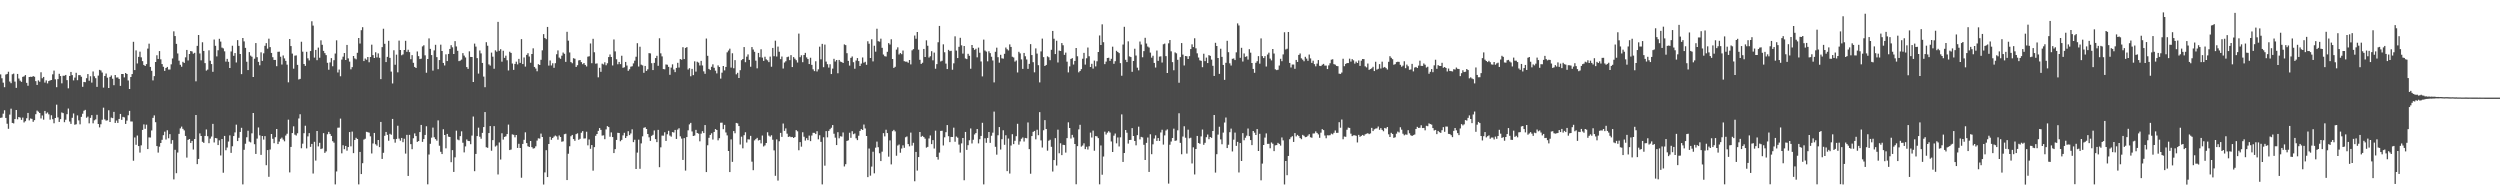 <svg xmlns="http://www.w3.org/2000/svg" width="1920" height="150"><path d="M0 57.119h1v33.382H0zM1 60.122h1v30.139H1zM2 63.470h1v23.812H2zM3 66.947h1v17.762H3zM4 57.253h1v33.311H4zM5 56.781h1v38.252H5zM6 55.103h1v43.804H6zM7 62.633h1v25.375H7zM8 63.887h1v19.586H8zM9 57.033h1v37.390H9zM10 56.501h1v38.251H10zM11 62.645h1v28.821H11zM12 67.476h1v17.022H12zM13 56.792h1v34.847H13zM14 60.318h1v29.563H14zM15 61.974h1v28.324H15zM16 62.892h1v29.143H16zM17 59.022h1v31.279H17zM18 58.611h1v35.451H18zM19 57.652h1v35.455H19zM20 63.643h1v27.204H20zM21 65.866h1v20.847H21zM22 59.138h1v33.350H22zM23 58.911h1v32.069H23zM24 59.084h1v32.196H24zM25 58.403h1v35.148H25zM26 58.953h1v33.286H26zM27 62.306h1v25.380H27zM28 65.247h1v19.670H28zM29 61.721h1v24.015H29zM30 62.783h1v23.996H30zM31 55.487h1v35.478H31zM32 60.087h1v28.596H32zM33 59.089h1v32.836H33zM34 63.455h1v21.733H34zM35 61.765h1v25.482H35zM36 64.054h1v22.309H36zM37 62.253h1v25.530H37zM38 61.735h1v30.157H38zM39 61.441h1v27.087H39zM40 57.101h1v34.469H40zM41 54.218h1v40.471H41zM42 60.938h1v29.704H42zM43 66.963h1v13.403H43zM44 60.784h1v29.379H44zM45 56.673h1v36.996H45zM46 58.415h1v33.092H46zM47 64.002h1v22.346H47zM48 58.181h1v28.705H48zM49 58.186h1v35.642H49zM50 57.533h1v34.430H50zM51 61.530h1v26.153H51zM52 67.846h1v15.527H52zM53 58.312h1v35.013H53zM54 55.265h1v39.870H54zM55 57.690h1v32.782H55zM56 61.752h1v25.387H56zM57 59.595h1v36.194H57zM58 55.909h1v39.529H58zM59 61.605h1v27.028H59zM60 57.677h1v34.776H60zM61 57.678h1v37.825H61zM62 58.928h1v30.847H62zM63 66.683h1v20.673H63zM64 62.904h1v22.157H64zM65 63.106h1v21.254H65zM66 60.053h1v30.376H66zM67 56.893h1v32.634H67zM68 62.021h1v32.681H68zM69 58.565h1v31.956H69zM70 63.422h1v24.978H70zM71 54.867h1v39.853H71zM72 58.569h1v33.833H72zM73 60.066h1v31.655H73zM74 66.731h1v21.455H74zM75 58.071h1v37.148H75zM76 53.639h1v44.179H76zM77 54.124h1v41.288H77zM78 55.709h1v36.240H78zM79 67.280h1v15.404H79zM80 58.359h1v33.345H80zM81 56.500h1v36.194H81zM82 59.674h1v32.750H82zM83 67.574h1v17.116H83zM84 59.090h1v34.614H84zM85 57.948h1v32.373H85zM86 60.462h1v30.261H86zM87 65.431h1v20.469H87zM88 57.586h1v36.815H88zM89 59.520h1v33.049H89zM90 59.423h1v35.008H90zM91 60.626h1v30.736H91zM92 65.928h1v21.550H92zM93 56.833h1v35.212H93zM94 56.813h1v32.952H94zM95 59.446h1v30.738H95zM96 56.050h1v39.121H96zM97 56.856h1v35.775H97zM98 61.810h1v26.739H98zM99 68.346h1v16.784H99zM100 59.150h1v34.110H100zM101 56.903h1v36.432H101zM102 32.088h1v91.375H102zM103 53.813h1v51.779H103zM104 38.716h1v72.473H104zM105 48.758h1v55.351H105zM106 43.688h1v68.501H106zM107 39.699h1v77.483H107zM108 44.041h1v67.565H108zM109 46.938h1v52.865H109zM110 49.867h1v45.664H110zM111 50.675h1v48.265H111zM112 49.268h1v46.487H112zM113 37.315h1v77.187H113zM114 33.535h1v72.006H114zM115 51.395h1v54.249H115zM116 54.362h1v45.848H116zM117 61.769h1v28.739H117zM118 58.471h1v30.178H118zM119 47.603h1v46.258H119zM120 42.440h1v69.714H120zM121 45.266h1v71.922H121zM122 39.228h1v73.391H122zM123 45.583h1v64.254H123zM124 49.184h1v58.193H124zM125 51.315h1v52.542H125zM126 54.415h1v46.710H126zM127 52.239h1v54.913H127zM128 51.386h1v48.680H128zM129 53.390h1v52.796H129zM130 53.427h1v49.565H130zM131 49.391h1v60.997H131zM132 44.912h1v62.712H132zM133 24.047h1v113.754H133zM134 27.698h1v87.361H134zM135 33.676h1v99.349H135zM136 41.054h1v76.065H136zM137 46.582h1v56.235H137zM138 49.763h1v48.864H138zM139 51.267h1v45.966H139zM140 47.473h1v51.472H140zM141 48.348h1v51.775H141zM142 44.042h1v60.358H142zM143 38.354h1v82.699H143zM144 46.462h1v60.953H144zM145 41.486h1v65.262H145zM146 39.185h1v70.572H146zM147 39.500h1v68.749H147zM148 41.232h1v73.599H148zM149 40.552h1v66.248H149zM150 62.460h1v25.836H150zM151 35.248h1v90.830H151zM152 26.888h1v95.178H152zM153 41.064h1v61.363H153zM154 46.358h1v58.110H154zM155 32.444h1v76.445H155zM156 39.111h1v70.610H156zM157 48.479h1v55.922H157zM158 54.216h1v45.230H158zM159 53.445h1v51.159H159zM160 38.647h1v71.319H160zM161 46.634h1v59.828H161zM162 49.198h1v55.639H162zM163 55.164h1v39.949H163zM164 30.342h1v79.095H164zM165 35.150h1v70.836H165zM166 43.296h1v62.925H166zM167 38.582h1v72.823H167zM168 29.791h1v77.993H168zM169 31.969h1v87.418H169zM170 36.564h1v70.172H170zM171 37.188h1v95.454H171zM172 39.409h1v65.004H172zM173 47.328h1v68.082H173zM174 45.199h1v68.109H174zM175 47.441h1v61.264H175zM176 52.204h1v51.793H176zM177 39.534h1v77.849H177zM178 35.128h1v77.203H178zM179 42.870h1v61.645H179zM180 40.745h1v60.948H180zM181 47.958h1v47.776H181zM182 30.808h1v77.553H182zM183 35.212h1v70.615H183zM184 41.487h1v59.848H184zM185 56.927h1v41.215H185zM186 29.181h1v112.450H186zM187 31.788h1v83.239H187zM188 36.780h1v73.590H188zM189 47.434h1v57.972H189zM190 53.819h1v46.590H190zM191 40.039h1v68.688H191zM192 42.682h1v66.700H192zM193 43.578h1v58.814H193zM194 59.118h1v27.648H194zM195 45.112h1v65.650H195zM196 33.079h1v85.150H196zM197 43.918h1v62.544H197zM198 47.528h1v50.384H198zM199 50.127h1v53.804H199zM200 40.166h1v78.747H200zM201 46.721h1v57.709H201zM202 40.950h1v66.246H202zM203 35.159h1v69.407H203zM204 33.116h1v93.782H204zM205 37.371h1v77.858H205zM206 29.689h1v106.089H206zM207 36.176h1v78.657H207zM208 40.656h1v62.236H208zM209 43.927h1v62.662H209zM210 46.015h1v63.982H210zM211 46.029h1v59.325H211zM212 50.862h1v48.199H212zM213 39.792h1v70.845H213zM214 39.668h1v69.085H214zM215 43.578h1v63.044H215zM216 49.541h1v56.115H216zM217 42.607h1v64.607H217zM218 44.867h1v63.690H218zM219 46.741h1v57.336H219zM220 49.653h1v53.048H220zM221 63.227h1v28.695H221zM222 29.971h1v102.457H222zM223 35.365h1v77.485H223zM224 41.178h1v61.038H224zM225 52.742h1v44.291H225zM226 42.753h1v60.667H226zM227 42.543h1v61.520H227zM228 49.827h1v52.529H228zM229 61.047h1v29.947H229zM230 60.595h1v27.146H230zM231 32.035h1v81.826H231zM232 39.658h1v70.666H232zM233 49.153h1v53.153H233zM234 50.576h1v46.009H234zM235 39.806h1v74.165H235zM236 44.789h1v59.960H236zM237 46.387h1v55.867H237zM238 39.199h1v73.620H238zM239 16.346h1v94.210H239zM240 19.640h1v113.653H240zM241 44.216h1v64.704H241zM242 38.355h1v84.990H242zM243 46.244h1v54.381H243zM244 36.575h1v75.837H244zM245 44.363h1v65.316H245zM246 30.957h1v83.502H246zM247 34.417h1v79.586H247zM248 39.089h1v63.157H248zM249 40.799h1v76.582H249zM250 42.361h1v73.906H250zM251 48.225h1v54.882H251zM252 53.548h1v47.703H252zM253 47.899h1v54.983H253zM254 44.670h1v59.750H254zM255 50.884h1v57.539H255zM256 46.251h1v63.336H256zM257 41.113h1v100.496H257zM258 31.000h1v100.709H258zM259 55.652h1v42.438H259zM260 53.395h1v44.607H260zM261 58.588h1v32.487H261zM262 45.772h1v71.979H262zM263 43.499h1v68.075H263zM264 40.687h1v73.902H264zM265 46.078h1v66.010H265zM266 34.510h1v81.179H266zM267 44.834h1v68.099H267zM268 47.317h1v54.108H268zM269 53.271h1v59.134H269zM270 51.550h1v49.522H270zM271 43.010h1v74.573H271zM272 44.853h1v62.652H272zM273 45.578h1v60.246H273zM274 40.562h1v66.194H274zM275 29.177h1v112.458H275zM276 33.411h1v83.254H276zM277 23.187h1v110.514H277zM278 20.873h1v104.461H278zM279 46.912h1v60.317H279zM280 44.931h1v61.596H280zM281 45.870h1v55.363H281zM282 43.775h1v57.762H282zM283 47.803h1v54.101H283zM284 43.772h1v60.951H284zM285 34.282h1v83.593H285zM286 42.335h1v67.842H286zM287 44.551h1v57.518H287zM288 40.116h1v70.685H288zM289 44.082h1v67.810H289zM290 41.022h1v66.493H290zM291 44.383h1v68.626H291zM292 60.766h1v32.873H292zM293 36.190h1v85.859H293zM294 22.064h1v95.289H294zM295 33.655h1v70.623H295zM296 47.685h1v53.654H296zM297 43.691h1v59.881H297zM298 31.322h1v76.745H298zM299 44.440h1v58.329H299zM300 54.990h1v48.486H300zM301 64.083h1v27.261H301zM302 38.581h1v68.268H302zM303 49.712h1v59.870H303zM304 41.983h1v64.700H304zM305 55.571h1v40.975H305zM306 31.168h1v75.293H306zM307 38.399h1v69.617H307zM308 42.469h1v63.479H308zM309 41.770h1v67.418H309zM310 38.411h1v68.147H310zM311 31.321h1v86.651H311zM312 39.780h1v63.784H312zM313 38.190h1v96.922H313zM314 40.044h1v63.531H314zM315 45.449h1v65.241H315zM316 42.362h1v72.223H316zM317 48.249h1v57.916H317zM318 51.387h1v51.053H318zM319 52.236h1v52.274H319zM320 39.547h1v69.404H320zM321 43.102h1v65.219H321zM322 45.363h1v56.040H322zM323 45.072h1v50.857H323zM324 35.617h1v73.325H324zM325 34.769h1v72.039H325zM326 42.494h1v61.141H326zM327 55.838h1v41.146H327zM328 45.287h1v96.283H328zM329 29.498h1v89.176H329zM330 37.542h1v72.910H330zM331 42.287h1v63.445H331zM332 54.206h1v43.804H332zM333 38.717h1v66.682H333zM334 34.422h1v72.432H334zM335 43.856h1v64.193H335zM336 53.141h1v39.324H336zM337 46.120h1v65.823H337zM338 34.324h1v82.282H338zM339 39.158h1v79.187H339zM340 48.317h1v50.952H340zM341 50.267h1v53.427H341zM342 41.739h1v72.190H342zM343 46.895h1v55.984H343zM344 41.404h1v63.549H344zM345 37.573h1v67.641H345zM346 34.721h1v89.841H346zM347 36.368h1v78.946H347zM348 41.447h1v90.578H348zM349 31.592h1v89.256H349zM350 35.702h1v64.646H350zM351 39.039h1v68.112H351zM352 46.931h1v60.800H352zM353 46.536h1v58.018H353zM354 45.793h1v55.078H354zM355 40.822h1v68.821H355zM356 42.706h1v74.330H356zM357 44.113h1v68.309H357zM358 51.520h1v55.601H358zM359 52.881h1v55.355H359zM360 39.427h1v68.977H360zM361 43.727h1v67.033H361zM362 43.752h1v60.398H362zM363 62.954h1v26.543H363zM364 33.495h1v97.983H364zM365 35.781h1v82.437H365zM366 44.669h1v59.812H366zM367 56.505h1v41.562H367zM368 38.762h1v66.246H368zM369 41.008h1v65.548H369zM370 48.310h1v53.720H370zM371 58.809h1v38.768H371zM372 66.965h1v19.118H372zM373 32.396h1v80.702H373zM374 35.121h1v78.392H374zM375 49.448h1v52.741H375zM376 50.381h1v46.453H376zM377 40.373h1v75.389H377zM378 43.522h1v64.099H378zM379 52.763h1v44.115H379zM380 38.635h1v73.921H380zM381 39.705h1v71.994H381zM382 16.795h1v117.203H382zM383 39.022h1v70.379H383zM384 37.763h1v84.732H384zM385 47.359h1v55.000H385zM386 38.976h1v68.230H386zM387 44.442h1v60.747H387zM388 42.741h1v61.978H388zM389 46.264h1v56.707H389zM390 54.118h1v41.586H390zM391 39.722h1v75.523H391zM392 40.657h1v74.175H392zM393 48.778h1v54.427H393zM394 53.664h1v49.857H394zM395 49.123h1v56.354H395zM396 47.362h1v56.343H396zM397 49.448h1v64.183H397zM398 45.188h1v65.272H398zM399 48.288h1v65.367H399zM400 30.035h1v106.480H400zM401 49.215h1v61.327H401zM402 44.141h1v63.217H402zM403 51.151h1v50.460H403zM404 42.138h1v67.725H404zM405 40.852h1v71.505H405zM406 43.400h1v69.484H406zM407 48.169h1v60.097H407zM408 41.452h1v71.548H408zM409 37.143h1v77.001H409zM410 51.389h1v62.445H410zM411 52.649h1v59.725H411zM412 54.732h1v53.261H412zM413 49.324h1v56.940H413zM414 49.897h1v56.562H414zM415 45.943h1v56.639H415zM416 38.653h1v66.582H416zM417 26.191h1v115.536H417zM418 29.182h1v103.201H418zM419 30.126h1v85.245H419zM420 20.672h1v115.325H420zM421 50.402h1v60.209H421zM422 46.434h1v58.683H422zM423 50.297h1v57.075H423zM424 48.599h1v57.402H424zM425 52.078h1v52.837H425zM426 48.530h1v55.565H426zM427 41.686h1v63.065H427zM428 38.695h1v68.589H428zM429 44.247h1v59.812H429zM430 45.170h1v60.030H430zM431 42.737h1v66.109H431zM432 40.356h1v68.179H432zM433 41.342h1v61.721H433zM434 47.520h1v55.171H434zM435 24.408h1v113.869H435zM436 31.218h1v86.850H436zM437 40.296h1v72.026H437zM438 47.652h1v56.992H438zM439 48.574h1v55.039H439zM440 44.689h1v62.127H440zM441 45.083h1v63.029H441zM442 51.382h1v51.616H442zM443 50.097h1v52.286H443zM444 46.398h1v60.954H444zM445 46.064h1v60.513H445zM446 47.713h1v54.236H446zM447 49.316h1v51.371H447zM448 48.372h1v58.002H448zM449 49.894h1v56.374H449zM450 51.033h1v50.126H450zM451 43.522h1v68.084H451zM452 43.229h1v63.856H452zM453 33.368h1v80.886H453zM454 48.526h1v62.872H454zM455 29.794h1v101.290H455zM456 40.129h1v72.891H456zM457 48.872h1v55.444H457zM458 48.690h1v54.211H458zM459 59.381h1v41.110H459zM460 52.071h1v46.272H460zM461 55.121h1v44.612H461zM462 48.883h1v55.234H462zM463 49.493h1v54.443H463zM464 47.812h1v59.070H464zM465 50.107h1v49.281H465zM466 48.589h1v48.258H466zM467 43.838h1v53.750H467zM468 41.833h1v63.202H468zM469 43.771h1v57.935H469zM470 50.268h1v54.993H470zM471 30.293h1v87.242H471zM472 39.477h1v75.052H472zM473 45.538h1v61.924H473zM474 49.378h1v52.630H474zM475 47.586h1v54.557H475zM476 49.260h1v59.252H476zM477 42.821h1v64.587H477zM478 52.047h1v51.951H478zM479 51.652h1v50.322H479zM480 47.576h1v58.429H480zM481 50.318h1v54.252H481zM482 54.397h1v46.364H482zM483 53.178h1v50.619H483zM484 51.204h1v51.311H484zM485 50.909h1v48.418H485zM486 48.707h1v60.437H486zM487 46.597h1v60.739H487zM488 43.560h1v86.246H488zM489 33.168h1v84.012H489zM490 51.119h1v56.155H490zM491 35.909h1v93.722H491zM492 49.688h1v60.428H492zM493 50.208h1v54.508H493zM494 55.924h1v42.226H494zM495 50.639h1v47.083H495zM496 54.465h1v44.620H496zM497 53.269h1v49.660H497zM498 40.787h1v64.686H498zM499 41.025h1v67.163H499zM500 48.541h1v55.817H500zM501 53.802h1v49.734H501zM502 48.264h1v51.952H502zM503 44.611h1v62.221H503zM504 42.875h1v66.301H504zM505 50.529h1v49.208H505zM506 29.370h1v99.029H506zM507 40.977h1v72.175H507zM508 43.318h1v60.843H508zM509 53.039h1v51.178H509zM510 53.231h1v48.360H510zM511 49.512h1v58.745H511zM512 49.705h1v53.402H512zM513 51.347h1v49.098H513zM514 57.439h1v46.709H514zM515 51.903h1v53.077H515zM516 49.384h1v52.055H516zM517 53.379h1v48.431H517zM518 55.405h1v44.403H518zM519 52.153h1v54.524H519zM520 48.206h1v51.321H520zM521 51.881h1v46.627H521zM522 45.387h1v59.305H522zM523 45.897h1v60.567H523zM524 36.271h1v86.583H524zM525 45.368h1v60.733H525zM526 36.837h1v94.168H526zM527 36.184h1v69.094H527zM528 53.380h1v46.707H528zM529 52.390h1v43.169H529zM530 58.560h1v35.788H530zM531 52.904h1v48.083H531zM532 57.700h1v46.753H532zM533 47.078h1v57.016H533zM534 54.992h1v44.725H534zM535 47.414h1v54.731H535zM536 48.077h1v54.582H536zM537 50.302h1v58.239H537zM538 46.769h1v55.862H538zM539 50.252h1v50.502H539zM540 54.796h1v47.397H540zM541 56.687h1v39.372H541zM542 29.571h1v102.596H542zM543 42.861h1v68.706H543zM544 52.924h1v52.904H544zM545 53.828h1v49.817H545zM546 51.319h1v51.037H546zM547 49.395h1v57.792H547zM548 52.056h1v49.255H548zM549 54.272h1v44.850H549zM550 56.371h1v43.494H550zM551 50.232h1v57.542H551zM552 51.458h1v54.703H552zM553 60.353h1v33.913H553zM554 55.815h1v38.404H554zM555 50.689h1v48.543H555zM556 54.073h1v41.810H556zM557 51.385h1v50.374H557zM558 40.182h1v63.815H558zM559 38.829h1v77.129H559zM560 37.366h1v94.790H560zM561 51.910h1v55.132H561zM562 40.902h1v83.431H562zM563 52.433h1v48.218H563zM564 46.199h1v56.146H564zM565 57.068h1v37.322H565zM566 55.891h1v38.897H566zM567 59.904h1v36.909H567zM568 53.917h1v57.101H568zM569 46.231h1v58.713H569zM570 45.302h1v68.631H570zM571 36.126h1v67.683H571zM572 47.744h1v53.813H572zM573 43.540h1v65.951H573zM574 41.772h1v65.252H574zM575 45.988h1v61.122H575zM576 51.249h1v53.101H576zM577 36.143h1v88.009H577zM578 38.067h1v92.641H578zM579 39.808h1v68.030H579zM580 46.597h1v60.257H580zM581 52.462h1v53.418H581zM582 40.649h1v67.244H582zM583 43.945h1v63.524H583zM584 37.840h1v72.281H584zM585 44.232h1v59.865H585zM586 46.758h1v65.707H586zM587 43.583h1v68.104H587zM588 45.574h1v64.260H588zM589 46.345h1v55.256H589zM590 47.707h1v56.457H590zM591 43.465h1v61.520H591zM592 51.239h1v52.649H592zM593 36.802h1v70.495H593zM594 43.163h1v72.364H594zM595 31.249h1v103.788H595zM596 43.443h1v63.609H596zM597 35.797h1v102.880H597zM598 39.711h1v68.765H598zM599 45.422h1v56.624H599zM600 43.416h1v61.711H600zM601 52.652h1v42.201H601zM602 48.041h1v52.472H602zM603 47.032h1v51.574H603zM604 43.878h1v58.768H604zM605 43.459h1v61.686H605zM606 46.177h1v58.568H606zM607 42.358h1v63.012H607zM608 51.521h1v53.629H608zM609 43.819h1v62.186H609zM610 45.075h1v60.181H610zM611 46.226h1v53.724H611zM612 48.038h1v52.840H612zM613 25.793h1v89.614H613zM614 43.948h1v65.189H614zM615 42.462h1v70.196H615zM616 47.749h1v53.841H616zM617 42.221h1v62.794H617zM618 40.596h1v67.392H618zM619 44.075h1v62.062H619zM620 45.378h1v62.238H620zM621 49.179h1v54.959H621zM622 44.356h1v64.059H622zM623 49.800h1v54.314H623zM624 53.226h1v48.778H624zM625 54.630h1v47.430H625zM626 47.041h1v55.938H626zM627 54.889h1v45.858H627zM628 53.237h1v53.768H628zM629 35.866h1v68.032H629zM630 45.559h1v63.388H630zM631 33.694h1v107.927H631zM632 51.598h1v53.838H632zM633 34.254h1v92.959H633zM634 47.287h1v53.403H634zM635 49.328h1v56.121H635zM636 51.930h1v48.602H636zM637 49.371h1v49.848H637zM638 56.869h1v41.233H638zM639 52.665h1v43.371H639zM640 45.154h1v57.541H640zM641 47.245h1v58.503H641zM642 46.095h1v65.317H642zM643 56.293h1v45.215H643zM644 46.046h1v60.182H644zM645 47.326h1v57.348H645zM646 47.684h1v57.237H646zM647 48.385h1v53.338H647zM648 34.117h1v93.712H648zM649 34.646h1v91.466H649zM650 40.875h1v67.347H650zM651 46.762h1v61.023H651zM652 50.374h1v51.552H652zM653 44.428h1v61.390H653zM654 43.352h1v57.429H654zM655 47.784h1v55.277H655zM656 52.795h1v49.694H656zM657 46.504h1v59.739H657zM658 44.611h1v63.011H658zM659 46.916h1v57.319H659zM660 50.704h1v49.853H660zM661 48.833h1v50.273H661zM662 44.113h1v55.717H662zM663 48.136h1v47.507H663zM664 47.474h1v51.184H664zM665 49.744h1v54.716H665zM666 31.688h1v104.347H666zM667 33.609h1v80.438H667zM668 44.538h1v90.386H668zM669 30.151h1v97.787H669zM670 47.157h1v69.378H670zM671 35.120h1v97.995H671zM672 39.675h1v73.738H672zM673 22.060h1v86.680H673zM674 31.663h1v81.404H674zM675 32.013h1v85.695H675zM676 29.703h1v94.020H676zM677 36.711h1v79.750H677zM678 41.904h1v60.338H678zM679 43.170h1v61.565H679zM680 43.426h1v56.233H680zM681 39.764h1v62.409H681zM682 33.106h1v87.227H682zM683 34.201h1v73.635H683zM684 30.144h1v96.128H684zM685 45.317h1v55.455H685zM686 52.180h1v47.564H686zM687 51.296h1v49.641H687zM688 38.102h1v81.513H688zM689 36.370h1v75.396H689zM690 41.823h1v69.179H690zM691 40.771h1v76.540H691zM692 41.630h1v72.420H692zM693 38.814h1v72.789H693zM694 46.997h1v66.498H694zM695 47.365h1v58.043H695zM696 47.339h1v57.449H696zM697 48.179h1v62.487H697zM698 46.101h1v66.261H698zM699 49.454h1v52.370H699zM700 38.639h1v73.166H700zM701 37.716h1v71.955H701zM702 27.311h1v111.906H702zM703 29.752h1v86.934H703zM704 24.584h1v106.415H704zM705 38.144h1v82.464H705zM706 45.942h1v55.449H706zM707 49.093h1v55.948H707zM708 48.171h1v56.183H708zM709 37.585h1v67.694H709zM710 43.778h1v62.725H710zM711 30.995h1v82.388H711zM712 35.122h1v77.694H712zM713 44.201h1v62.139H713zM714 43.206h1v60.828H714zM715 39.299h1v71.377H715zM716 46.314h1v61.299H716zM717 40.399h1v73.664H717zM718 52.794h1v47.536H718zM719 49.241h1v71.341H719zM720 32.439h1v90.159H720zM721 19.904h1v97.313H721zM722 47.180h1v53.369H722zM723 46.668h1v53.730H723zM724 34.059h1v77.665H724zM725 40.149h1v65.343H725zM726 48.853h1v52.671H726zM727 53.021h1v43.049H727zM728 38.283h1v66.307H728zM729 39.280h1v69.856H729zM730 39.021h1v66.157H730zM731 53.532h1v51.670H731zM732 48.620h1v49.416H732zM733 27.907h1v80.942H733zM734 38.884h1v65.999H734zM735 44.599h1v61.117H735zM736 35.953h1v75.102H736zM737 29.051h1v88.151H737zM738 34.832h1v75.276H738zM739 41.179h1v64.817H739zM740 35.350h1v103.085H740zM741 44.890h1v56.430H741zM742 45.415h1v69.683H742zM743 41.297h1v70.196H743zM744 42.833h1v64.904H744zM745 52.799h1v45.842H745zM746 34.560h1v75.631H746zM747 36.831h1v70.494H747zM748 38.295h1v64.975H748zM749 37.440h1v64.734H749zM750 44.020h1v55.029H750zM751 36.562h1v73.559H751zM752 40.478h1v66.409H752zM753 47.185h1v57.219H753zM754 58.692h1v35.639H754zM755 30.425h1v111.204H755zM756 38.825h1v67.387H756zM757 39.625h1v70.037H757zM758 47.120h1v58.814H758zM759 39.371h1v61.999H759zM760 40.782h1v68.948H760zM761 43.572h1v60.662H761zM762 46.449h1v55.432H762zM763 63.272h1v22.438H763zM764 39.770h1v72.990H764zM765 36.589h1v82.211H765zM766 43.933h1v59.972H766zM767 48.137h1v49.440H767zM768 42.069h1v72.764H768zM769 44.810h1v62.117H769zM770 45.036h1v55.004H770zM771 41.327h1v69.895H771zM772 36.523h1v67.369H772zM773 37.827h1v93.599H773zM774 38.770h1v67.647H774zM775 34.085h1v99.164H775zM776 36.042h1v75.714H776zM777 43.597h1v59.483H777zM778 44.117h1v66.576H778zM779 47.300h1v60.839H779zM780 46.418h1v58.206H780zM781 55.676h1v39.401H781zM782 39.767h1v71.347H782zM783 41.023h1v67.562H783zM784 45.598h1v60.968H784zM785 52.869h1v52.713H785zM786 40.646h1v68.041H786zM787 43.231h1v62.694H787zM788 45.677h1v60.536H788zM789 52.867h1v41.199H789zM790 49.047h1v65.463H790zM791 33.877h1v99.531H791zM792 42.271h1v62.232H792zM793 47.755h1v53.497H793zM794 55.530h1v45.048H794zM795 37.175h1v69.855H795zM796 41.184h1v58.465H796zM797 50.068h1v53.745H797zM798 63.281h1v22.818H798zM799 39.478h1v68.345H799zM800 29.639h1v83.641H800zM801 43.856h1v56.185H801zM802 50.691h1v41.592H802zM803 49.844h1v49.246H803zM804 43.273h1v72.446H804zM805 43.970h1v64.098H805zM806 46.252h1v61.084H806zM807 38.258h1v74.495H807zM808 23.771h1v107.977H808zM809 29.730h1v93.218H809zM810 41.518h1v64.561H810zM811 31.300h1v95.805H811zM812 47.956h1v51.654H812zM813 38.881h1v78.841H813zM814 39.189h1v70.823H814zM815 33.083h1v86.053H815zM816 34.755h1v76.429H816zM817 42.163h1v69.236H817zM818 40.387h1v76.828H818zM819 47.354h1v58.722H819zM820 55.592h1v38.380H820zM821 50.988h1v47.291H821zM822 45.258h1v61.119H822zM823 44.661h1v58.906H823zM824 49.582h1v55.985H824zM825 46.783h1v63.801H825zM826 36.861h1v104.648H826zM827 43.216h1v69.004H827zM828 55.529h1v43.830H828zM829 54.522h1v41.337H829zM830 53.095h1v59.517H830zM831 45.089h1v66.656H831zM832 40.598h1v69.467H832zM833 49.612h1v64.917H833zM834 44.748h1v67.924H834zM835 36.496h1v78.331H835zM836 43.208h1v69.142H836zM837 51.441h1v50.398H837zM838 49.007h1v56.637H838zM839 52.682h1v47.624H839zM840 46.526h1v69.248H840zM841 50.983h1v53.534H841zM842 47.054h1v57.711H842zM843 39.942h1v66.123H843zM844 27.232h1v114.353H844zM845 34.540h1v77.155H845zM846 18.695h1v115.476H846zM847 32.386h1v87.815H847zM848 49.262h1v51.851H848zM849 47.328h1v56.002H849zM850 44.550h1v57.334H850zM851 44.331h1v56.405H851zM852 46.752h1v55.033H852zM853 45.170h1v63.491H853zM854 35.831h1v80.883H854zM855 48.996h1v55.180H855zM856 47.012h1v55.523H856zM857 39.004h1v71.055H857zM858 39.940h1v65.658H858zM859 40.786h1v71.707H859zM860 48.477h1v57.012H860zM861 58.175h1v29.688H861zM862 34.201h1v90.180H862zM863 20.595h1v96.921H863zM864 45.915h1v53.936H864zM865 47.656h1v54.267H865zM866 31.755h1v78.547H866zM867 43.300h1v64.231H867zM868 43.840h1v63.593H868zM869 55.123h1v43.294H869zM870 46.836h1v57.626H870zM871 37.452h1v70.836H871zM872 42.665h1v68.927H872zM873 51.962h1v51.818H873zM874 53.998h1v43.262H874zM875 31.902h1v75.152H875zM876 34.193h1v70.926H876zM877 43.968h1v61.537H877zM878 39.279h1v71.920H878zM879 29.055h1v93.837H879zM880 33.454h1v76.267H880zM881 35.753h1v69.882H881zM882 36.531h1v95.535H882zM883 40.406h1v62.727H883zM884 44.297h1v74.127H884zM885 42.786h1v68.047H885zM886 48.328h1v58.073H886zM887 51.845h1v52.069H887zM888 38.809h1v69.421H888zM889 46.742h1v59.281H889zM890 43.474h1v64.747H890zM891 43.257h1v58.483H891zM892 48.013h1v51.604H892zM893 33.987h1v77.066H893zM894 33.499h1v70.467H894zM895 43.115h1v57.148H895zM896 56.065h1v43.292H896zM897 33.265h1v107.754H897zM898 30.695h1v80.474H898zM899 39.426h1v69.248H899zM900 47.723h1v58.276H900zM901 53.976h1v44.864H901zM902 40.223h1v67.952H902zM903 40.944h1v66.950H903zM904 45.907h1v54.165H904zM905 63.516h1v23.453H905zM906 43.889h1v65.811H906zM907 33.083h1v85.388H907zM908 41.930h1v62.946H908zM909 50.282h1v46.690H909zM910 43.013h1v62.780H910zM911 43.207h1v74.780H911zM912 45.333h1v54.236H912zM913 43.135h1v63.094H913zM914 37.696h1v68.088H914zM915 34.027h1v91.490H915zM916 36.157h1v76.998H916zM917 29.390h1v104.581H917zM918 37.124h1v77.303H918zM919 40.973h1v63.417H919zM920 44.175h1v65.647H920zM921 46.353h1v64.111H921zM922 46.743h1v58.023H922zM923 51.598h1v47.890H923zM924 41.268h1v69.960H924zM925 46.974h1v62.701H925zM926 44.262h1v61.127H926zM927 48.449h1v54.852H927zM928 42.354h1v64.564H928zM929 42.929h1v62.295H929zM930 45.752h1v60.118H930zM931 50.542h1v50.080H931zM932 58.328h1v30.004H932zM933 32.892h1v99.684H933zM934 35.349h1v83.087H934zM935 44.556h1v58.841H935zM936 56.734h1v40.607H936zM937 37.445h1v69.628H937zM938 43.663h1v67.154H938zM939 49.881h1v51.939H939zM940 61.347h1v32.772H940zM941 48.237h1v42.048H941zM942 31.313h1v82.388H942zM943 40.082h1v71.085H943zM944 48.621h1v52.911H944zM945 50.342h1v48.438H945zM946 45.134h1v71.190H946zM947 44.914h1v62.337H947zM948 46.107h1v55.748H948zM949 40.181h1v71.864H949zM950 17.955h1v90.989H950zM951 19.546h1v112.904H951zM952 44.374h1v65.505H952zM953 36.705h1v86.945H953zM954 47.273h1v54.955H954zM955 41.067h1v66.636H955zM956 43.650h1v62.136H956zM957 43.190h1v61.003H957zM958 45.760h1v52.958H958zM959 37.775h1v66.793H959zM960 40.428h1v67.165H960zM961 48.391h1v63.093H961zM962 52.928h1v47.673H962zM963 55.915h1v45.965H963zM964 48.207h1v55.488H964zM965 46.990h1v52.126H965zM966 43.110h1v72.876H966zM967 48.877h1v53.884H967zM968 29.490h1v109.008H968zM969 43.086h1v82.543H969zM970 44.604h1v66.767H970zM971 43.127h1v62.548H971zM972 51.075h1v51.390H972zM973 41.898h1v68.616H973zM974 40.461h1v69.969H974zM975 45.010h1v68.846H975zM976 46.398h1v63.003H976zM977 37.619h1v72.777H977zM978 41.092h1v74.994H978zM979 53.225h1v58.394H979zM980 53.861h1v57.566H980zM981 53.537h1v56.188H981zM982 50.318h1v60.232H982zM983 45.144h1v66.698H983zM984 46.976h1v58.584H984zM985 41.765h1v66.064H985zM986 24.764h1v116.914H986zM987 37.999h1v85.674H987zM988 37.425h1v97.128H988zM989 24.551h1v95.211H989zM990 48.352h1v58.555H990zM991 51.817h1v53.602H991zM992 49.567h1v55.042H992zM993 49.577h1v59.445H993zM994 52.825h1v49.355H994zM995 46.027h1v58.724H995zM996 47.552h1v56.030H996zM997 42.186h1v62.331H997zM998 41.044h1v65.009H998zM999 44.805h1v62.094H999zM1000 45.817h1v57.737H1000zM1001 47.046h1v57.231H1001zM1002 43.641h1v61.737H1002zM1003 44.989h1v60.149H1003zM1004 46.716h1v57.459H1004zM1005 41.895h1v61.190H1005zM1006 44.840h1v60.591H1006zM1007 48.282h1v57.493H1007zM1008 46.582h1v55.965H1008zM1009 49.247h1v53.191H1009zM1010 50.967h1v49.960H1010zM1011 48.857h1v53.219H1011zM1012 46.145h1v57.098H1012zM1013 50.551h1v55.305H1013zM1014 50.744h1v51.141H1014zM1015 49.703h1v49.494H1015zM1016 49.075h1v50.859H1016zM1017 50.382h1v53.721H1017zM1018 50.382h1v55.824H1018zM1019 53.049h1v50.840H1019zM1020 50.227h1v53.760H1020zM1021 48.563h1v55.268H1021zM1022 45.842h1v56.764H1022zM1023 45.500h1v57.654H1023zM1024 49.229h1v52.786H1024zM1025 49.647h1v50.574H1025zM1026 50.616h1v51.439H1026zM1027 50.857h1v51.129H1027zM1028 56.571h1v37.302H1028zM1029 56.764h1v41.349H1029zM1030 55.727h1v36.076H1030zM1031 45.091h1v61.870H1031zM1032 50.835h1v54.021H1032zM1033 49.108h1v55.960H1033zM1034 48.444h1v51.187H1034zM1035 48.429h1v49.572H1035zM1036 45.077h1v53.179H1036zM1037 47.325h1v55.357H1037zM1038 45.414h1v59.138H1038zM1039 46.348h1v57.594H1039zM1040 48.833h1v55.055H1040zM1041 47.334h1v56.948H1041zM1042 48.361h1v61.050H1042zM1043 46.450h1v57.107H1043zM1044 50.609h1v54.463H1044zM1045 46.568h1v57.758H1045zM1046 45.297h1v58.312H1046zM1047 45.401h1v58.904H1047zM1048 50.952h1v52.214H1048zM1049 51.741h1v50.992H1049zM1050 48.794h1v53.501H1050zM1051 53.670h1v49.336H1051zM1052 53.044h1v49.432H1052zM1053 52.463h1v45.741H1053zM1054 51.285h1v49.395H1054zM1055 54.589h1v44.740H1055zM1056 47.424h1v51.324H1056zM1057 53.467h1v45.079H1057zM1058 52.818h1v44.349H1058zM1059 49.270h1v50.418H1059zM1060 52.657h1v45.732H1060zM1061 47.361h1v52.398H1061zM1062 51.951h1v48.842H1062zM1063 51.408h1v46.839H1063zM1064 52.317h1v46.390H1064zM1065 53.397h1v44.121H1065zM1066 47.446h1v55.745H1066zM1067 43.138h1v62.066H1067zM1068 44.406h1v57.572H1068zM1069 45.456h1v57.479H1069zM1070 49.711h1v56.196H1070zM1071 49.232h1v56.208H1071zM1072 47.708h1v54.971H1072zM1073 47.407h1v53.640H1073zM1074 47.533h1v54.217H1074zM1075 49.786h1v47.946H1075zM1076 51.271h1v48.294H1076zM1077 50.381h1v52.351H1077zM1078 47.077h1v56.835H1078zM1079 52.376h1v50.868H1079zM1080 49.623h1v53.845H1080zM1081 50.867h1v49.109H1081zM1082 53.627h1v48.774H1082zM1083 53.371h1v50.501H1083zM1084 49.029h1v55.410H1084zM1085 54.822h1v48.964H1085zM1086 51.888h1v51.459H1086zM1087 51.422h1v47.626H1087zM1088 52.247h1v45.161H1088zM1089 50.405h1v47.828H1089zM1090 46.568h1v51.552H1090zM1091 50.592h1v45.629H1091zM1092 50.632h1v47.729H1092zM1093 48.758h1v49.488H1093zM1094 49.691h1v50.418H1094zM1095 51.863h1v44.760H1095zM1096 51.263h1v45.668H1096zM1097 56.608h1v38.139H1097zM1098 55.151h1v40.135H1098zM1099 53.039h1v42.671H1099zM1100 55.459h1v42.918H1100zM1101 50.153h1v50.066H1101zM1102 45.892h1v53.891H1102zM1103 52.823h1v50.180H1103zM1104 50.034h1v50.515H1104zM1105 50.648h1v50.893H1105zM1106 50.685h1v51.378H1106zM1107 48.232h1v51.751H1107zM1108 52.034h1v45.621H1108zM1109 51.438h1v49.799H1109zM1110 52.240h1v44.945H1110zM1111 54.868h1v42.363H1111zM1112 52.633h1v50.173H1112zM1113 54.498h1v48.467H1113zM1114 54.626h1v49.182H1114zM1115 54.875h1v50.440H1115zM1116 53.167h1v47.316H1116zM1117 53.414h1v44.887H1117zM1118 51.877h1v48.230H1118zM1119 52.820h1v49.427H1119zM1120 53.068h1v50.716H1120zM1121 58.471h1v40.184H1121zM1122 56.242h1v39.086H1122zM1123 53.950h1v42.347H1123zM1124 55.368h1v40.099H1124zM1125 55.099h1v37.111H1125zM1126 52.997h1v39.610H1126zM1127 53.800h1v36.736H1127zM1128 60.163h1v28.461H1128zM1129 59.399h1v32.008H1129zM1130 60.237h1v34.346H1130zM1131 60.847h1v27.059H1131zM1132 64.052h1v21.591H1132zM1133 51.811h1v49.433H1133zM1134 57.563h1v38.186H1134zM1135 59.346h1v34.318H1135zM1136 59.266h1v35.256H1136zM1137 56.172h1v48.255H1137zM1138 44.670h1v63.227H1138zM1139 40.238h1v64.376H1139zM1140 45.846h1v55.560H1140zM1141 46.862h1v58.646H1141zM1142 47.661h1v56.926H1142zM1143 46.718h1v57.282H1143zM1144 47.780h1v58.790H1144zM1145 49.452h1v56.178H1145zM1146 49.687h1v55.936H1146zM1147 47.623h1v59.512H1147zM1148 49.727h1v55.179H1148zM1149 48.694h1v57.898H1149zM1150 48.114h1v56.357H1150zM1151 51.389h1v48.312H1151zM1152 45.695h1v56.974H1152zM1153 42.844h1v63.082H1153zM1154 43.682h1v61.647H1154zM1155 47.965h1v60.105H1155zM1156 48.142h1v57.095H1156zM1157 46.269h1v56.670H1157zM1158 45.980h1v52.351H1158zM1159 47.220h1v57.051H1159zM1160 47.960h1v59.385H1160zM1161 51.062h1v56.381H1161zM1162 44.244h1v56.115H1162zM1163 46.592h1v58.530H1163zM1164 46.597h1v57.703H1164zM1165 47.656h1v57.841H1165zM1166 52.593h1v49.042H1166zM1167 53.617h1v47.858H1167zM1168 49.085h1v48.047H1168zM1169 54.860h1v41.883H1169zM1170 52.264h1v46.839H1170zM1171 49.882h1v51.810H1171zM1172 53.697h1v42.303H1172zM1173 44.346h1v59.054H1173zM1174 43.755h1v58.757H1174zM1175 47.403h1v54.090H1175zM1176 51.734h1v50.929H1176zM1177 49.435h1v54.933H1177zM1178 50.236h1v51.654H1178zM1179 48.902h1v53.371H1179zM1180 44.247h1v55.257H1180zM1181 46.125h1v54.739H1181zM1182 52.078h1v48.122H1182zM1183 49.316h1v52.488H1183zM1184 49.356h1v54.647H1184zM1185 45.998h1v56.882H1185zM1186 42.910h1v63.143H1186zM1187 45.439h1v60.449H1187zM1188 46.367h1v61.294H1188zM1189 45.878h1v64.242H1189zM1190 46.011h1v60.549H1190zM1191 48.774h1v52.245H1191zM1192 52.166h1v48.572H1192zM1193 51.690h1v50.659H1193zM1194 50.031h1v52.627H1194zM1195 51.105h1v51.298H1195zM1196 47.932h1v54.172H1196zM1197 51.373h1v48.505H1197zM1198 48.841h1v52.589H1198zM1199 52.330h1v46.692H1199zM1200 48.237h1v53.582H1200zM1201 49.294h1v51.199H1201zM1202 49.605h1v51.814H1202zM1203 53.615h1v44.651H1203zM1204 50.098h1v54.115H1204zM1205 50.149h1v52.265H1205zM1206 50.358h1v51.773H1206zM1207 52.837h1v44.851H1207zM1208 51.134h1v44.697H1208zM1209 48.553h1v52.249H1209zM1210 50.797h1v49.300H1210zM1211 53.099h1v55.107H1211zM1212 54.672h1v46.576H1212zM1213 54.132h1v47.296H1213zM1214 50.646h1v48.389H1214zM1215 49.276h1v51.683H1215zM1216 48.826h1v53.112H1216zM1217 47.404h1v51.666H1217zM1218 47.937h1v51.624H1218zM1219 46.297h1v59.540H1219zM1220 48.389h1v55.928H1220zM1221 46.598h1v56.559H1221zM1222 48.323h1v55.937H1222zM1223 49.490h1v49.029H1223zM1224 44.697h1v58.288H1224zM1225 50.768h1v54.030H1225zM1226 47.489h1v60.297H1226zM1227 48.381h1v55.741H1227zM1228 47.107h1v53.351H1228zM1229 48.795h1v51.370H1229zM1230 44.466h1v55.804H1230zM1231 44.406h1v54.677H1231zM1232 48.736h1v51.951H1232zM1233 49.716h1v46.901H1233zM1234 49.075h1v51.496H1234zM1235 48.168h1v53.666H1235zM1236 53.759h1v50.511H1236zM1237 50.649h1v54.859H1237zM1238 49.784h1v49.340H1238zM1239 45.896h1v63.496H1239zM1240 34.183h1v75.790H1240zM1241 44.349h1v63.825H1241zM1242 24.762h1v85.687H1242zM1243 30.990h1v77.018H1243zM1244 35.706h1v77.417H1244zM1245 41.046h1v72.361H1245zM1246 38.130h1v80.951H1246zM1247 39.736h1v67.437H1247zM1248 45.583h1v64.031H1248zM1249 49.646h1v53.932H1249zM1250 35.681h1v82.958H1250zM1251 30.863h1v82.160H1251zM1252 43.438h1v62.142H1252zM1253 29.739h1v91.160H1253zM1254 42.677h1v62.528H1254zM1255 53.970h1v43.398H1255zM1256 48.402h1v51.640H1256zM1257 38.454h1v82.234H1257zM1258 32.512h1v80.879H1258zM1259 35.724h1v79.207H1259zM1260 35.752h1v78.734H1260zM1261 31.546h1v76.702H1261zM1262 42.363h1v74.158H1262zM1263 45.214h1v64.801H1263zM1264 47.233h1v62.673H1264zM1265 43.619h1v62.568H1265zM1266 46.299h1v64.706H1266zM1267 47.663h1v62.630H1267zM1268 43.717h1v64.877H1268zM1269 38.483h1v72.846H1269zM1270 38.008h1v72.632H1270zM1271 21.707h1v115.433H1271zM1272 28.534h1v85.988H1272zM1273 30.141h1v107.570H1273zM1274 33.184h1v80.811H1274zM1275 23.730h1v106.727H1275zM1276 36.834h1v75.650H1276zM1277 20.499h1v108.887H1277zM1278 29.465h1v83.068H1278zM1279 41.967h1v64.849H1279zM1280 35.209h1v81.768H1280zM1281 34.948h1v84.939H1281zM1282 35.210h1v83.513H1282zM1283 30.817h1v81.155H1283zM1284 23.072h1v93.812H1284zM1285 36.530h1v76.334H1285zM1286 38.601h1v80.415H1286zM1287 45.781h1v57.033H1287zM1288 41.730h1v85.103H1288zM1289 19.083h1v100.500H1289zM1290 28.098h1v91.397H1290zM1291 32.153h1v77.702H1291zM1292 30.841h1v80.842H1292zM1293 39.224h1v74.721H1293zM1294 35.527h1v72.816H1294zM1295 48.523h1v54.424H1295zM1296 53.368h1v49.321H1296zM1297 24.942h1v90.228H1297zM1298 39.125h1v72.939H1298zM1299 39.656h1v74.521H1299zM1300 47.891h1v68.662H1300zM1301 46.363h1v64.917H1301zM1302 33.199h1v80.089H1302zM1303 36.086h1v75.352H1303zM1304 28.763h1v83.402H1304zM1305 28.756h1v80.543H1305zM1306 23.983h1v91.318H1306zM1307 37.215h1v89.115H1307zM1308 42.756h1v95.270H1308zM1309 23.422h1v92.248H1309zM1310 40.963h1v69.434H1310zM1311 35.581h1v79.825H1311zM1312 40.252h1v72.345H1312zM1313 43.061h1v70.597H1313zM1314 44.461h1v61.731H1314zM1315 34.853h1v78.093H1315zM1316 41.217h1v70.311H1316zM1317 30.948h1v75.099H1317zM1318 36.987h1v76.663H1318zM1319 35.550h1v81.651H1319zM1320 31.337h1v79.679H1320zM1321 35.432h1v73.721H1321zM1322 41.033h1v64.402H1322zM1323 61.124h1v32.944H1323zM1324 27.947h1v113.607H1324zM1325 39.746h1v65.305H1325zM1326 35.829h1v78.879H1326zM1327 42.184h1v78.274H1327zM1328 38.917h1v72.686H1328zM1329 34.914h1v76.491H1329zM1330 35.568h1v69.505H1330zM1331 47.192h1v58.915H1331zM1332 57.618h1v34.325H1332zM1333 30.700h1v93.665H1333zM1334 29.809h1v83.189H1334zM1335 39.788h1v69.521H1335zM1336 44.551h1v62.122H1336zM1337 35.386h1v79.120H1337zM1338 42.411h1v69.695H1338zM1339 45.513h1v65.333H1339zM1340 34.094h1v79.632H1340zM1341 35.513h1v94.093H1341zM1342 30.867h1v94.243H1342zM1343 35.502h1v68.460H1343zM1344 30.700h1v102.129H1344zM1345 28.555h1v81.735H1345zM1346 39.655h1v70.300H1346zM1347 37.284h1v76.918H1347zM1348 42.222h1v69.991H1348zM1349 42.216h1v63.332H1349zM1350 37.661h1v76.083H1350zM1351 36.555h1v73.753H1351zM1352 36.330h1v74.419H1352zM1353 40.549h1v79.396H1353zM1354 49.611h1v61.962H1354zM1355 39.828h1v74.094H1355zM1356 43.359h1v77.611H1356zM1357 41.721h1v66.937H1357zM1358 43.273h1v58.500H1358zM1359 35.536h1v105.975H1359zM1360 31.438h1v87.284H1360zM1361 37.599h1v78.506H1361zM1362 36.170h1v76.296H1362zM1363 46.608h1v59.301H1363zM1364 32.399h1v81.597H1364zM1365 34.682h1v76.555H1365zM1366 46.109h1v63.400H1366zM1367 48.245h1v49.627H1367zM1368 29.297h1v86.648H1368zM1369 27.757h1v97.655H1369zM1370 30.239h1v83.726H1370zM1371 41.693h1v67.775H1371zM1372 47.490h1v62.139H1372zM1373 33.925h1v81.809H1373zM1374 42.582h1v65.731H1374zM1375 28.428h1v82.122H1375zM1376 36.430h1v80.212H1376zM1377 19.944h1v115.878H1377zM1378 25.215h1v102.572H1378zM1379 30.527h1v107.454H1379zM1380 31.780h1v87.822H1380zM1381 44.128h1v66.389H1381zM1382 28.286h1v84.667H1382zM1383 28.424h1v85.003H1383zM1384 27.665h1v96.601H1384zM1385 33.153h1v78.473H1385zM1386 36.582h1v86.718H1386zM1387 32.991h1v93.231H1387zM1388 35.996h1v80.132H1388zM1389 44.104h1v59.575H1389zM1390 43.901h1v68.129H1390zM1391 41.691h1v68.014H1391zM1392 47.351h1v58.928H1392zM1393 43.679h1v65.634H1393zM1394 38.653h1v69.056H1394zM1395 22.767h1v118.806H1395zM1396 38.050h1v74.342H1396zM1397 49.725h1v51.593H1397zM1398 41.946h1v58.724H1398zM1399 43.413h1v77.361H1399zM1400 34.474h1v78.290H1400zM1401 38.390h1v81.401H1401zM1402 41.193h1v72.053H1402zM1403 39.763h1v76.721H1403zM1404 36.424h1v78.679H1404zM1405 45.124h1v71.003H1405zM1406 45.150h1v64.148H1406zM1407 42.305h1v60.874H1407zM1408 44.494h1v70.680H1408zM1409 40.322h1v74.018H1409zM1410 44.920h1v64.795H1410zM1411 43.002h1v72.816H1411zM1412 35.768h1v73.799H1412zM1413 24.089h1v117.356H1413zM1414 33.342h1v79.670H1414zM1415 12.472h1v129.201H1415zM1416 32.467h1v93.431H1416zM1417 43.756h1v65.716H1417zM1418 43.132h1v67.500H1418zM1419 38.029h1v73.844H1419zM1420 36.391h1v77.297H1420zM1421 42.476h1v71.741H1421zM1422 33.255h1v77.023H1422zM1423 34.516h1v79.689H1423zM1424 42.567h1v65.680H1424zM1425 42.586h1v62.472H1425zM1426 38.866h1v76.915H1426zM1427 34.431h1v77.594H1427zM1428 39.374h1v74.409H1428zM1429 49.410h1v50.081H1429zM1430 41.221h1v81.128H1430zM1431 29.372h1v94.696H1431zM1432 10.556h1v117.663H1432zM1433 40.992h1v72.065H1433zM1434 42.826h1v60.296H1434zM1435 28.446h1v85.142H1435zM1436 31.503h1v75.207H1436zM1437 47.517h1v61.788H1437zM1438 47.878h1v58.690H1438zM1439 35.614h1v79.185H1439zM1440 40.836h1v72.172H1440zM1441 44.057h1v72.503H1441zM1442 41.240h1v82.176H1442zM1443 44.174h1v65.792H1443zM1444 25.796h1v85.365H1444zM1445 28.546h1v81.056H1445zM1446 35.075h1v80.203H1446zM1447 31.455h1v92.338H1447zM1448 24.465h1v91.776H1448zM1449 27.930h1v95.419H1449zM1450 41.685h1v86.459H1450zM1451 28.526h1v91.461H1451zM1452 33.319h1v72.460H1452zM1453 39.745h1v78.482H1453zM1454 41.862h1v70.795H1454zM1455 44.818h1v66.686H1455zM1456 47.334h1v62.748H1456zM1457 27.381h1v96.317H1457zM1458 44.489h1v68.712H1458zM1459 39.504h1v68.653H1459zM1460 30.857h1v78.865H1460zM1461 39.681h1v69.961H1461zM1462 29.411h1v82.663H1462zM1463 40.345h1v68.830H1463zM1464 34.791h1v79.458H1464zM1465 57.808h1v38.219H1465zM1466 23.345h1v112.523H1466zM1467 43.096h1v70.998H1467zM1468 34.633h1v83.271H1468zM1469 45.237h1v69.798H1469zM1470 33.506h1v73.524H1470zM1471 36.107h1v84.037H1471zM1472 35.933h1v76.011H1472zM1473 41.474h1v63.045H1473zM1474 58.390h1v35.606H1474zM1475 22.377h1v92.153H1475zM1476 30.560h1v93.762H1476zM1477 45.152h1v61.403H1477zM1478 41.506h1v63.859H1478zM1479 35.091h1v84.530H1479zM1480 41.821h1v68.769H1480zM1481 43.889h1v65.377H1481zM1482 34.362h1v87.491H1482zM1483 30.695h1v90.359H1483zM1484 37.136h1v93.170H1484zM1485 30.961h1v79.246H1485zM1486 23.595h1v108.372H1486zM1487 38.575h1v69.928H1487zM1488 37.467h1v71.951H1488zM1489 38.624h1v75.530H1489zM1490 41.723h1v72.095H1490zM1491 42.987h1v68.584H1491zM1492 44.674h1v58.690H1492zM1493 37.466h1v77.697H1493zM1494 33.006h1v83.309H1494zM1495 41.818h1v71.382H1495zM1496 45.709h1v67.035H1496zM1497 38.901h1v73.244H1497zM1498 39.575h1v71.475H1498zM1499 37.146h1v73.291H1499zM1500 44.138h1v56.545H1500zM1501 38.478h1v85.992H1501zM1502 26.467h1v101.058H1502zM1503 33.945h1v83.136H1503zM1504 36.680h1v76.842H1504zM1505 47.603h1v58.725H1505zM1506 33.089h1v78.831H1506zM1507 32.274h1v74.495H1507zM1508 44.835h1v64.012H1508zM1509 51.695h1v45.293H1509zM1510 40.767h1v65.302H1510zM1511 20.865h1v95.154H1511zM1512 38.726h1v69.303H1512zM1513 36.013h1v67.056H1513zM1514 37.774h1v65.642H1514zM1515 41.692h1v70.005H1515zM1516 35.311h1v75.273H1516zM1517 38.910h1v73.636H1517zM1518 33.384h1v78.156H1518zM1519 21.001h1v108.980H1519zM1520 29.352h1v95.476H1520zM1521 42.861h1v84.016H1521zM1522 26.048h1v96.118H1522zM1523 38.805h1v71.770H1523zM1524 35.268h1v83.283H1524zM1525 34.800h1v74.747H1525zM1526 34.128h1v72.825H1526zM1527 41.332h1v62.937H1527zM1528 31.867h1v73.845H1528zM1529 35.858h1v74.642H1529zM1530 44.760h1v72.868H1530zM1531 49.596h1v61.402H1531zM1532 46.650h1v64.854H1532zM1533 42.464h1v70.470H1533zM1534 43.275h1v62.194H1534zM1535 39.492h1v82.602H1535zM1536 44.751h1v62.154H1536zM1537 30.094h1v102.447H1537zM1538 41.499h1v76.498H1538zM1539 46.408h1v63.120H1539zM1540 39.859h1v74.472H1540zM1541 44.431h1v63.191H1541zM1542 32.074h1v82.517H1542zM1543 35.871h1v82.394H1543zM1544 40.598h1v82.738H1544zM1545 44.795h1v70.287H1545zM1546 35.416h1v83.029H1546zM1547 39.404h1v69.293H1547zM1548 42.249h1v75.289H1548zM1549 44.289h1v70.097H1549zM1550 46.939h1v63.476H1550zM1551 44.541h1v66.437H1551zM1552 43.123h1v66.477H1552zM1553 37.666h1v72.735H1553zM1554 39.785h1v69.820H1554zM1555 25.832h1v115.943H1555zM1556 34.897h1v79.658H1556zM1557 18.945h1v115.999H1557zM1558 35.179h1v88.167H1558zM1559 43.866h1v68.114H1559zM1560 43.525h1v68.567H1560zM1561 36.894h1v76.542H1561zM1562 40.767h1v72.979H1562zM1563 44.389h1v66.311H1563zM1564 32.612h1v81.221H1564zM1565 41.805h1v65.117H1565zM1566 47.202h1v51.880H1566zM1567 55.939h1v43.355H1567zM1568 37.318h1v74.815H1568zM1569 35.580h1v75.077H1569zM1570 33.993h1v84.468H1570zM1571 46.718h1v66.295H1571zM1572 52.537h1v42.227H1572zM1573 27.768h1v96.458H1573zM1574 16.097h1v108.252H1574zM1575 40.105h1v71.583H1575zM1576 35.436h1v78.503H1576zM1577 37.278h1v77.206H1577zM1578 36.301h1v73.109H1578zM1579 39.102h1v70.637H1579zM1580 59.459h1v36.705H1580zM1581 41.474h1v65.457H1581zM1582 29.185h1v85.234H1582zM1583 33.066h1v87.046H1583zM1584 43.691h1v74.518H1584zM1585 39.059h1v73.012H1585zM1586 25.150h1v82.934H1586zM1587 37.391h1v73.775H1587zM1588 34.088h1v76.849H1588zM1589 35.792h1v75.255H1589zM1590 23.028h1v92.767H1590zM1591 26.202h1v93.438H1591zM1592 31.501h1v80.932H1592zM1593 27.104h1v114.338H1593zM1594 26.147h1v84.308H1594zM1595 32.416h1v82.160H1595zM1596 36.439h1v77.713H1596zM1597 34.216h1v81.679H1597zM1598 46.195h1v60.554H1598zM1599 30.490h1v84.614H1599zM1600 38.055h1v71.376H1600zM1601 41.894h1v66.952H1601zM1602 35.633h1v72.470H1602zM1603 38.503h1v65.270H1603zM1604 31.408h1v78.533H1604zM1605 34.347h1v72.156H1605zM1606 39.035h1v74.842H1606zM1607 51.579h1v48.794H1607zM1608 22.519h1v119.112H1608zM1609 32.965h1v84.628H1609zM1610 37.136h1v75.687H1610zM1611 35.236h1v83.352H1611zM1612 43.952h1v68.571H1612zM1613 35.214h1v78.225H1613zM1614 35.696h1v73.344H1614zM1615 43.954h1v64.362H1615zM1616 57.549h1v35.329H1616zM1617 23.818h1v89.086H1617zM1618 24.478h1v101.060H1618zM1619 34.668h1v85.517H1619zM1620 43.561h1v70.585H1620zM1621 37.039h1v76.236H1621zM1622 37.558h1v79.305H1622zM1623 39.387h1v69.680H1623zM1624 35.599h1v81.463H1624zM1625 26.441h1v85.930H1625zM1626 28.428h1v102.590H1626zM1627 28.070h1v81.765H1627zM1628 28.657h1v97.486H1628zM1629 34.187h1v84.604H1629zM1630 38.594h1v65.798H1630zM1631 36.962h1v75.814H1631zM1632 45.215h1v66.705H1632zM1633 40.349h1v64.990H1633zM1634 44.569h1v54.334H1634zM1635 33.161h1v78.574H1635zM1636 31.144h1v88.362H1636zM1637 35.800h1v81.385H1637zM1638 48.153h1v60.434H1638zM1639 34.981h1v73.089H1639zM1640 42.150h1v73.999H1640zM1641 41.792h1v71.830H1641zM1642 46.155h1v56.276H1642zM1643 48.147h1v52.910H1643zM1644 27.468h1v109.333H1644zM1645 30.862h1v94.694H1645zM1646 36.905h1v85.049H1646zM1647 48.385h1v62.936H1647zM1648 32.328h1v82.471H1648zM1649 43.211h1v64.521H1649zM1650 47.550h1v55.784H1650zM1651 58.144h1v36.195H1651zM1652 40.257h1v63.994H1652zM1653 27.678h1v91.098H1653zM1654 39.779h1v71.556H1654zM1655 47.300h1v53.594H1655zM1656 44.594h1v59.504H1656zM1657 40.670h1v77.359H1657zM1658 43.672h1v63.578H1658zM1659 40.888h1v75.829H1659zM1660 28.603h1v90.464H1660zM1661 9.537h1v110.025H1661zM1662 13.081h1v117.606H1662zM1663 41.700h1v71.574H1663zM1664 28.547h1v100.934H1664zM1665 44.656h1v64.164H1665zM1666 34.378h1v81.466H1666zM1667 34.409h1v79.097H1667zM1668 24.708h1v102.322H1668zM1669 29.234h1v91.850H1669zM1670 31.454h1v82.474H1670zM1671 37.781h1v79.993H1671zM1672 31.156h1v81.770H1672zM1673 42.639h1v69.499H1673zM1674 41.684h1v56.422H1674zM1675 37.305h1v73.747H1675zM1676 39.831h1v70.762H1676zM1677 42.553h1v71.998H1677zM1678 39.772h1v73.880H1678zM1679 31.538h1v110.231H1679zM1680 34.985h1v103.005H1680zM1681 47.577h1v55.695H1681zM1682 48.575h1v55.643H1682zM1683 44.724h1v60.317H1683zM1684 37.200h1v89.686H1684zM1685 32.645h1v86.611H1685zM1686 39.550h1v86.162H1686zM1687 37.251h1v88.455H1687zM1688 34.738h1v91.649H1688zM1689 36.160h1v77.739H1689zM1690 47.706h1v58.204H1690zM1691 42.321h1v70.084H1691zM1692 47.665h1v60.838H1692zM1693 35.742h1v87.747H1693zM1694 46.077h1v69.751H1694zM1695 42.527h1v66.200H1695zM1696 37.812h1v76.120H1696zM1697 26.524h1v107.447H1697zM1698 19.556h1v103.343H1698zM1699 19.230h1v117.028H1699zM1700 18.536h1v110.798H1700zM1701 39.269h1v68.273H1701zM1702 34.742h1v78.225H1702zM1703 37.098h1v73.654H1703zM1704 38.782h1v74.193H1704zM1705 40.635h1v68.485H1705zM1706 30.114h1v85.867H1706zM1707 42.670h1v72.515H1707zM1708 29.764h1v88.165H1708zM1709 45.022h1v59.622H1709zM1710 27.003h1v89.333H1710zM1711 39.222h1v82.366H1711zM1712 35.302h1v80.946H1712zM1713 33.003h1v83.474H1713zM1714 49.430h1v61.230H1714zM1715 28.829h1v101.353H1715zM1716 9.894h1v118.985H1716zM1717 42.327h1v66.057H1717zM1718 40.043h1v79.888H1718zM1719 29.423h1v86.343H1719zM1720 35.760h1v81.291H1720zM1721 34.069h1v80.537H1721zM1722 44.250h1v64.213H1722zM1723 48.703h1v58.281H1723zM1724 33.440h1v87.293H1724zM1725 40.431h1v74.125H1725zM1726 40.627h1v71.189H1726zM1727 46.686h1v62.490H1727zM1728 29.195h1v82.325H1728zM1729 24.169h1v92.895H1729zM1730 39.059h1v71.730H1730zM1731 33.964h1v85.037H1731zM1732 21.218h1v88.044H1732zM1733 28.685h1v92.214H1733zM1734 32.749h1v76.621H1734zM1735 21.820h1v117.828H1735zM1736 27.432h1v83.012H1736zM1737 37.564h1v86.828H1737zM1738 38.620h1v74.020H1738zM1739 40.075h1v70.423H1739zM1740 44.673h1v67.375H1740zM1741 41.553h1v70.014H1741zM1742 32.460h1v87.682H1742zM1743 44.940h1v59.920H1743zM1744 37.041h1v68.333H1744zM1745 42.170h1v61.163H1745zM1746 29.618h1v90.091H1746zM1747 31.846h1v80.468H1747zM1748 39.025h1v73.296H1748zM1749 49.934h1v52.934H1749zM1750 42.688h1v92.442H1750zM1751 25.117h1v93.428H1751zM1752 34.432h1v79.207H1752zM1753 38.221h1v76.874H1753zM1754 44.921h1v65.972H1754zM1755 34.645h1v80.467H1755zM1756 36.273h1v80.694H1756zM1757 34.931h1v80.041H1757zM1758 55.658h1v41.040H1758zM1759 43.356h1v77.028H1759zM1760 29.530h1v90.986H1760zM1761 36.676h1v81.115H1761zM1762 46.800h1v59.109H1762zM1763 45.796h1v64.254H1763zM1764 34.410h1v85.670H1764zM1765 43.727h1v68.545H1765zM1766 36.403h1v74.139H1766zM1767 37.891h1v73.821H1767zM1768 38.377h1v91.628H1768zM1769 30.889h1v81.125H1769zM1770 40.053h1v83.895H1770zM1771 28.315h1v91.301H1771zM1772 39.229h1v61.811H1772zM1773 39.194h1v77.070H1773zM1774 40.042h1v77.205H1774zM1775 41.943h1v69.899H1775zM1776 46.035h1v53.194H1776zM1777 34.754h1v77.285H1777zM1778 31.609h1v90.754H1778zM1779 37.658h1v77.399H1779zM1780 36.781h1v77.673H1780zM1781 32.156h1v78.243H1781zM1782 37.450h1v70.069H1782zM1783 37.610h1v76.948H1783zM1784 43.587h1v64.147H1784zM1785 51.565h1v43.178H1785zM1786 24.421h1v112.165H1786zM1787 41.777h1v73.615H1787zM1788 29.568h1v81.149H1788zM1789 46.941h1v64.386H1789zM1790 32.738h1v76.207H1790zM1791 34.613h1v72.891H1791zM1792 42.356h1v66.879H1792zM1793 47.840h1v48.363H1793zM1794 52.494h1v43.530H1794zM1795 25.509h1v94.278H1795zM1796 37.697h1v77.208H1796zM1797 44.334h1v56.753H1797zM1798 42.819h1v61.883H1798zM1799 39.179h1v73.709H1799zM1800 39.186h1v73.380H1800zM1801 45.593h1v57.649H1801zM1802 26.892h1v89.256H1802zM1803 36.443h1v72.584H1803zM1804 26.392h1v99.443H1804zM1805 32.574h1v81.784H1805zM1806 25.463h1v99.710H1806zM1807 38.286h1v68.350H1807zM1808 41.985h1v68.706H1808zM1809 36.350h1v69.918H1809zM1810 32.806h1v79.192H1810zM1811 35.055h1v75.336H1811zM1812 51.592h1v52.047H1812zM1813 32.765h1v85.807H1813zM1814 39.359h1v78.069H1814zM1815 40.588h1v67.524H1815zM1816 45.687h1v63.664H1816zM1817 38.828h1v75.462H1817zM1818 43.227h1v63.231H1818zM1819 39.091h1v74.279H1819zM1820 47.661h1v59.847H1820zM1821 40.058h1v83.908H1821zM1822 23.222h1v113.562H1822zM1823 42.030h1v67.500H1823zM1824 39.463h1v79.944H1824zM1825 44.932h1v62.060H1825zM1826 36.374h1v76.927H1826zM1827 35.974h1v77.616H1827zM1828 37.921h1v78.857H1828zM1829 40.289h1v78.256H1829zM1830 36.381h1v78.926H1830zM1831 35.273h1v79.583H1831zM1832 41.446h1v76.345H1832zM1833 46.892h1v75.401H1833zM1834 41.880h1v74.263H1834zM1835 46.096h1v70.985H1835zM1836 37.846h1v80.423H1836zM1837 42.668h1v69.752H1837zM1838 40.159h1v71.922H1838zM1839 19.315h1v121.970H1839zM1840 21.687h1v110.385H1840zM1841 34.868h1v81.095H1841zM1842 27.803h1v105.759H1842zM1843 37.718h1v74.290H1843zM1844 42.061h1v68.112H1844zM1845 44.262h1v67.494H1845zM1846 44.475h1v69.137H1846zM1847 45.531h1v70.730H1847zM1848 45.839h1v63.821H1848zM1849 59.965h1v39.211H1849zM1850 70.626h1v11.616H1850zM1851 69.784h1v11.123H1851zM1852 71.304h1v7.649H1852zM1853 72.155h1v5.506H1853zM1854 72.537h1v5.435H1854zM1855 72.782h1v4.167H1855zM1856 72.712h1v4.725H1856zM1857 73.447h1v3.139H1857zM1858 73.181h1v4.075H1858zM1859 72.769h1v4.301H1859zM1860 73.308h1v3.259H1860zM1861 73.494h1v3.013H1861zM1862 74.026h1v2.142H1862zM1863 74.008h1v1.958H1863zM1864 74.238h1v1.667H1864zM1865 74.093h1v1.753H1865zM1866 74.274h1v1.448H1866zM1867 74.189h1v1.582H1867zM1868 74.268h1v1.418H1868zM1869 74.260h1v1.413H1869zM1870 74.346h1v1.226H1870zM1871 74.484h1v1.017H1871zM1872 74.452h1v1.143H1872zM1873 74.531h1v1.000H1873zM1874 74.489h1v1.000H1874zM1875 74.560h1v1.000H1875zM1876 74.635h1v1.000H1876zM1877 74.653h1v1.000H1877zM1878 74.577h1v1.000H1878zM1879 74.599h1v1.000H1879zM1880 74.670h1v1.000H1880zM1881 74.702h1v1.000H1881zM1882 74.751h1v1.000H1882zM1883 74.694h1v1.000H1883zM1884 74.737h1v1.000H1884zM1885 74.825h1v1.000H1885zM1886 74.771h1v1.000H1886zM1887 74.837h1v1.000H1887zM1888 74.851h1v1.000H1888zM1889 74.853h1v1.000H1889zM1890 74.898h1v1.000H1890zM1891 74.896h1v1.000H1891zM1892 74.902h1v1.000H1892zM1893 74.874h1v1.000H1893zM1894 74.869h1v1.000H1894zM1895 74.915h1v1.000H1895zM1896 74.895h1v1.000H1896zM1897 74.902h1v1.000H1897zM1898 74.918h1v1.000H1898zM1899 74.920h1v1.000H1899zM1900 74.922h1v1.000H1900zM1901 74.918h1v1.000H1901zM1902 74.913h1v1.000H1902zM1903 74.933h1v1.000H1903zM1904 74.917h1v1.000H1904zM1905 74.945h1v1.000H1905zM1906 74.946h1v1.000H1906zM1907 74.947h1v1.000H1907zM1908 74.957h1v1.000H1908zM1909 74.961h1v1.000H1909zM1910 74.972h1v1.000H1910zM1911 74.964h1v1.000H1911zM1912 74.973h1v1.000H1912zM1913 74.966h1v1.000H1913zM1914 74.969h1v1.000H1914zM1915 74.969h1v1.000H1915zM1916 74.977h1v1.000H1916zM1917 74.975h1v1.000H1917zM1918 74.972h1v1.000H1918zM1919 74.977h1v1.000H1919z" fill="#4a4a4a"/></svg>